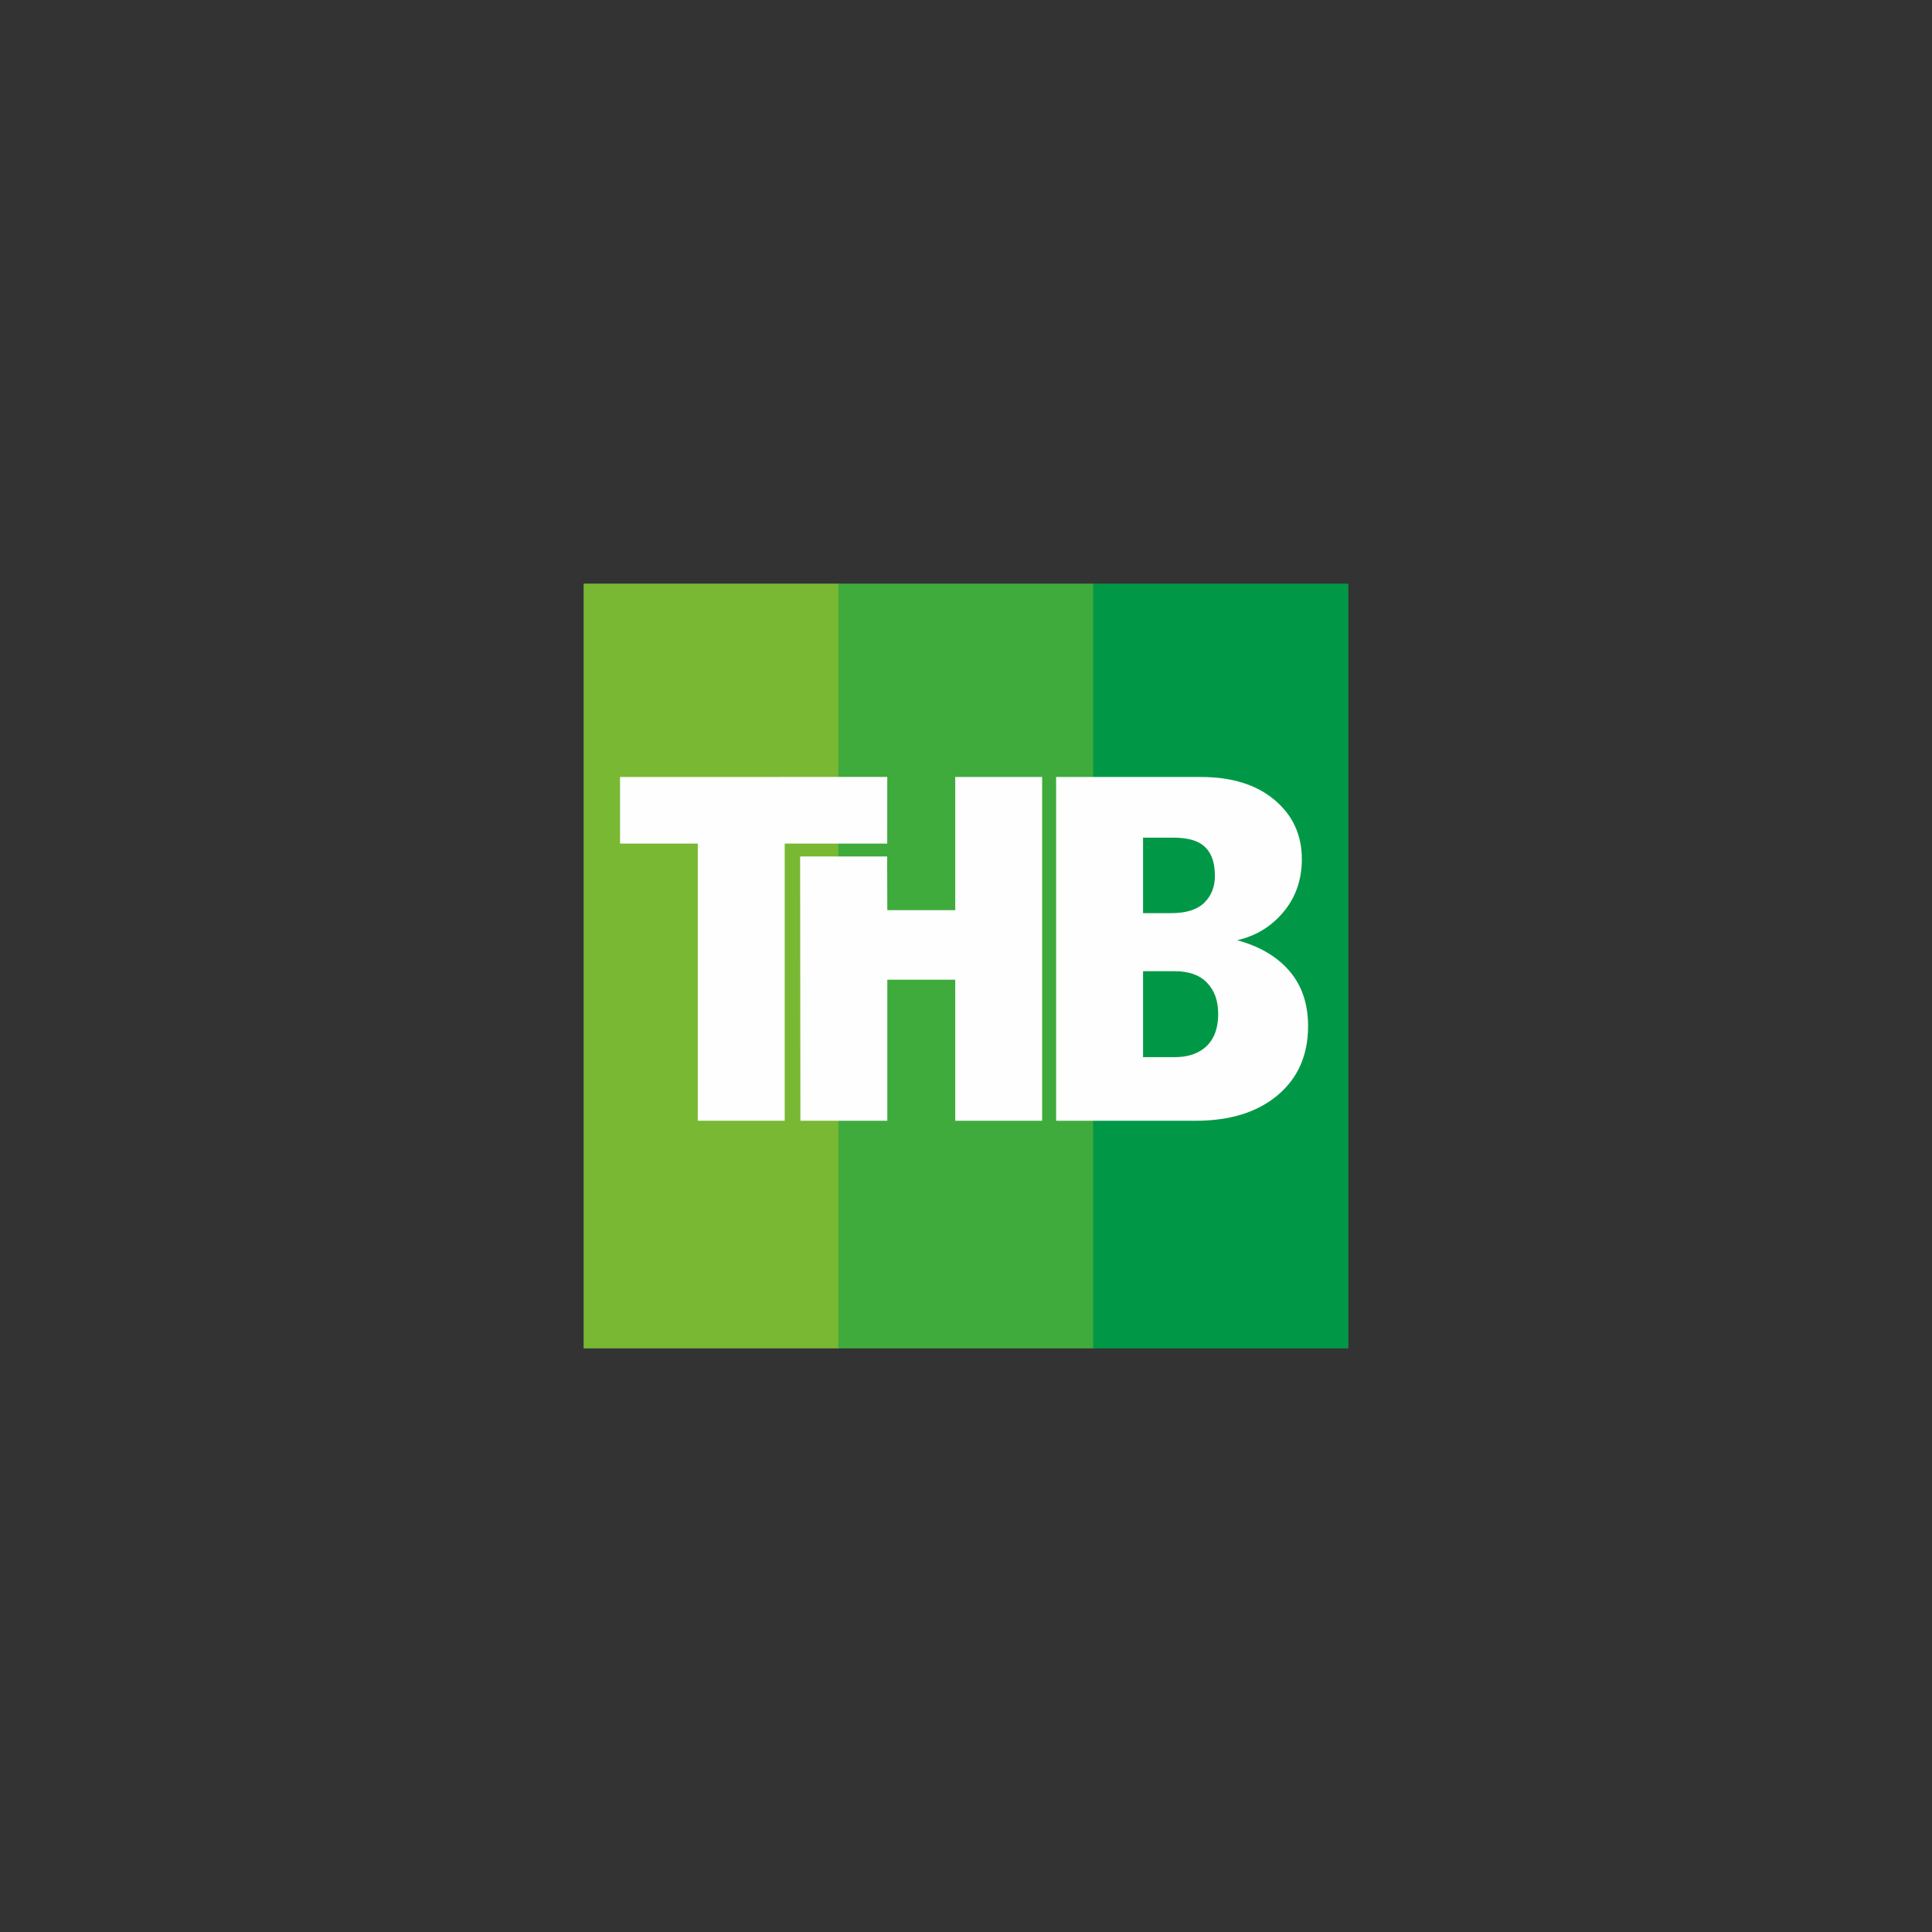 <?xml version="1.0" encoding="UTF-8"?> <svg xmlns="http://www.w3.org/2000/svg" xmlns:xlink="http://www.w3.org/1999/xlink" xmlns:xodm="http://www.corel.com/coreldraw/odm/2003" xml:space="preserve" width="109.526mm" height="109.526mm" version="1.1" style="shape-rendering:geometricPrecision; text-rendering:geometricPrecision; image-rendering:optimizeQuality; fill-rule:evenodd; clip-rule:evenodd" viewBox="0 0 869.49 869.49"><rect x="0" y="0" width="869.49" height="869.49" fill="#333333" stroke="none"/> <defs> <style type="text/css"> .fil0 {fill:none} .fil4 {fill:#FEFEFE} .fil1 {fill:#78B833} .fil2 {fill:#3FAB3C} .fil3 {fill:#009846} </style> </defs> <g id="Слой_x0020_1">  <rect class="fil0" x="-0" y="-0" width="869.49" height="869.49"></rect> <g id="_5908573344"> <polygon class="fil1" points="377.5,606.84 262.66,606.84 262.66,262.66 377.5,262.66 "></polygon> <polygon class="fil2" points="492.22,606.84 377.3,606.84 377.3,262.66 492.22,262.66 "></polygon> <polygon class="fil3" points="606.83,606.84 491.97,606.84 491.97,262.66 606.83,262.66 "></polygon> <g> <polygon class="fil4" points="279.05,379.65 279.05,349.68 399.31,349.65 399.29,379.65 353.16,379.65 353.16,504.4 314.03,504.4 314.03,379.65 "></polygon> <polygon class="fil4" points="399.26,385.44 399.33,409.62 429.9,409.62 429.9,349.68 469.02,349.68 469.02,504.4 429.9,504.4 429.9,440.92 399.33,440.92 399.33,504.4 360.22,504.4 360.09,385.44 "></polygon> <path class="fil4" d="M475.3 504.4l0 -154.72 65.18 0c13.9,0 24.94,3.44 33.13,10.32 8.18,6.88 12.28,15.76 12.28,26.62 0,9.27 -2.75,17.21 -8.26,23.8 -5.51,6.59 -12.46,10.83 -20.86,12.72 10.14,2.75 17.99,7.39 23.57,13.9 5.57,6.52 8.36,14.78 8.36,24.77 0,13.04 -4.57,23.39 -13.68,31.07 -9.12,7.68 -21.43,11.52 -36.92,11.52l-62.78 0zm39.13 -127.4l0 33.95 12.8 0c6.65,0 11.57,-1.56 14.75,-4.68 3.18,-3.12 4.78,-7.15 4.78,-12.09 0,-6.68 -1.95,-11.39 -5.86,-14.15 -2.89,-2.03 -7.16,-3.04 -12.8,-3.04l-13.67 0zm0 60.08l0 38.68 14.31 0c5.19,0 9.45,-1.23 12.78,-3.69 4.48,-3.33 6.72,-8.62 6.72,-15.86 0,-5.8 -1.66,-10.44 -4.99,-13.91 -3.32,-3.47 -8.16,-5.21 -14.51,-5.21l-14.31 0z"></path> </g> </g> </g> </svg> 
